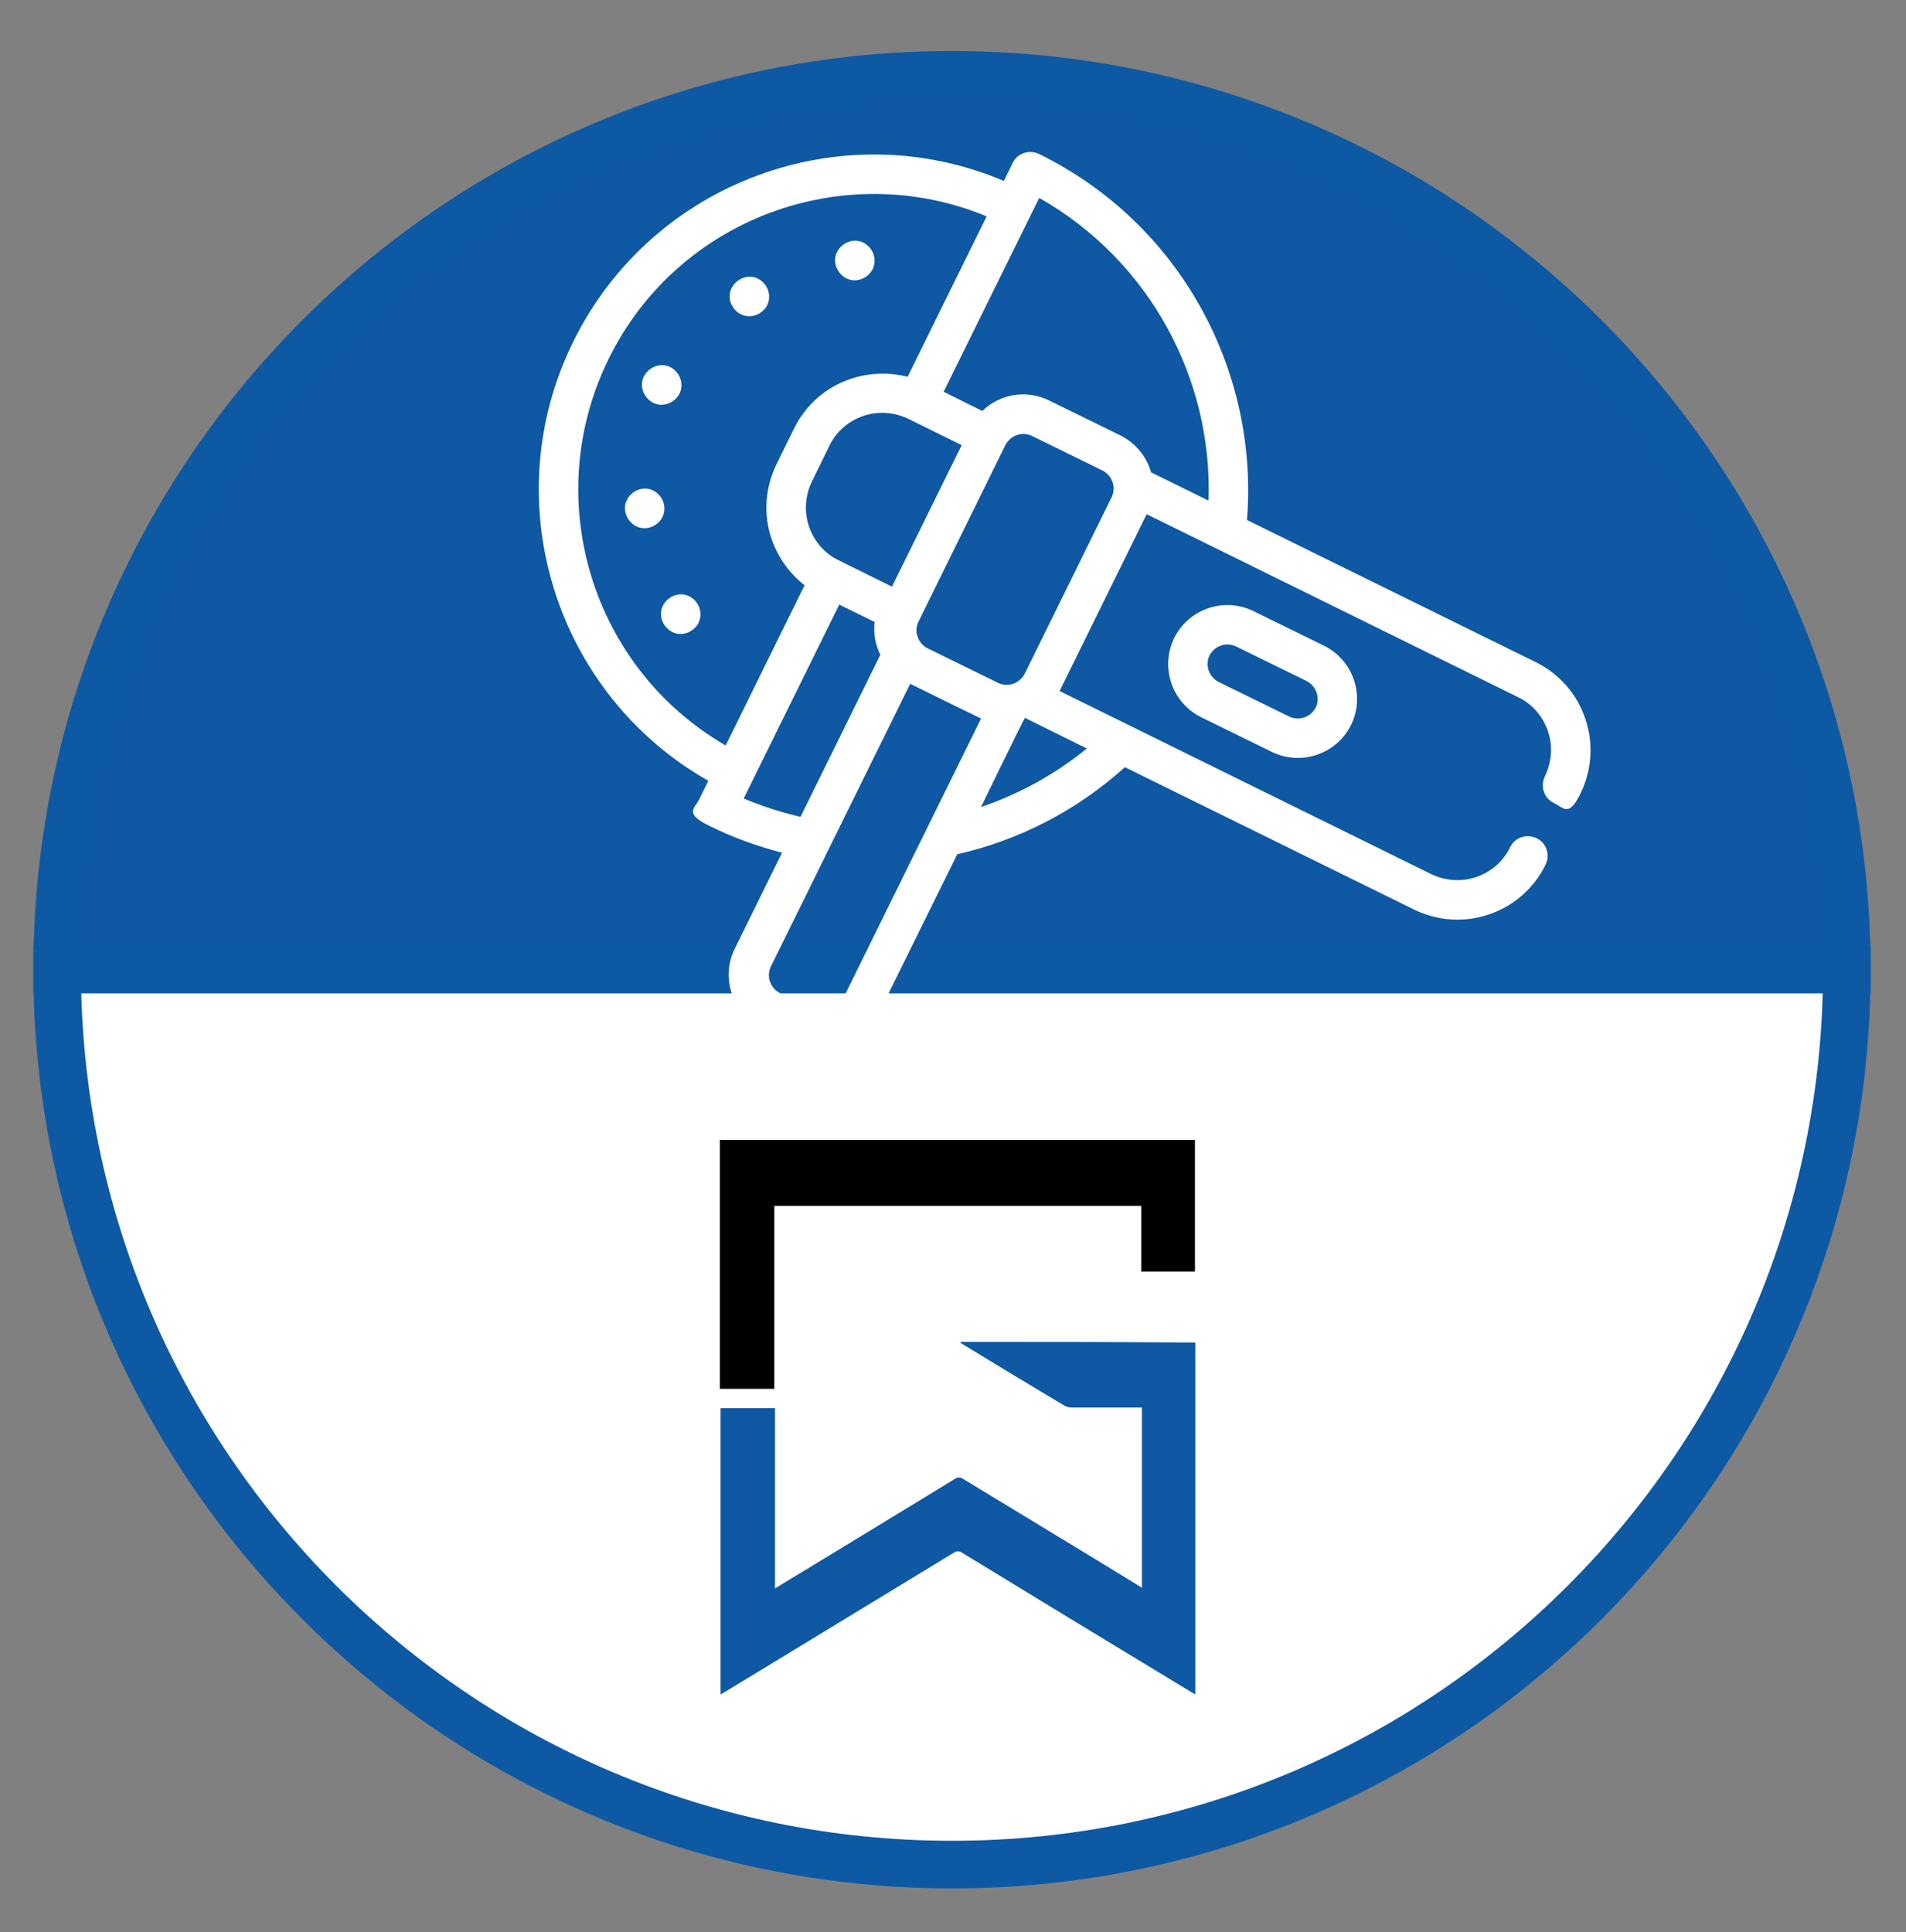 <?xml version="1.0" encoding="UTF-8"?>
<svg xmlns="http://www.w3.org/2000/svg" version="1.1" viewBox="0 0 560.5 568.2">
  <rect x="0" y="0" width="560.5" height="568.2" fill="#808080" stroke="none"/>
  <defs>
    <style>
      .cls-1 {
        fill: #010101;
      }

      .cls-2, .cls-3 {
        fill: #fff;
      }

      .cls-2, .cls-4 {
        stroke: #0d59a4;
        stroke-miterlimit: 10;
        stroke-width: 14px;
      }

      .cls-3 {
        fill-rule: evenodd;
      }

      .cls-5, .cls-4 {
        fill: #0e58a4;
      }
    </style>
  </defs>
  <g>
    <g id="Layer_1">
      <path class="cls-4" d="M279.9,22C134.6,22,16.8,139.8,16.8,285.2h526.3c0-145.3-117.8-263.2-263.2-263.2h0Z"></path>
      <path class="cls-2" d="M279.9,548.3c145.3,0,263.2-117.8,263.2-263.2H16.8c0,145.3,117.8,263.2,263.2,263.2h-.1Z"></path>
      <g>
        <path class="cls-1" d="M227.7,408.4v-53.8h107.9v19.3h15.8v-38.7h-139.7v73.2h16Z"></path>
        <path class="cls-5" d="M282.3,394.6l.5.5c10,6.1,20.1,12.2,30.3,18.3.7.3,1.3.5,2,.5h20.7v53c-.7-.5-1.2-.7-1.6-1-16.9-10.4-33.9-20.6-50.8-30.9-1-.7-1.8-.7-2.8,0-15.8,9.7-52.7,32.1-52.7,32.1v-53h-16v84.2s46.1-28,68.4-41.6c1-.7,1.8-.7,2.8,0,22.4,13.7,44.8,27.3,67.1,40.8.5.3,1,.5,1.3.8v-103.5c-23.2-.2-46.2-.2-69.3-.2h0Z"></path>
      </g>
      <g>
        <path class="cls-3" d="M368.6,179.7c-8.6-4.2-19-.7-23.3,7.9-4.2,8.6-.7,19,7.9,23.3l20.8,10.2c8.6,4.2,19,.7,23.3-7.9,4.2-8.6.7-19-7.9-23.3l-20.8-10.2ZM363.5,190.1c-2.9-1.4-6.3-.2-7.8,2.6-1.4,2.9-.2,6.3,2.6,7.8l20.8,10.2c2.9,1.4,6.3.2,7.8-2.6,1.4-2.9.2-6.3-2.6-7.8l-20.8-10.2ZM363.5,190.1"></path>
        <path class="cls-3" d="M230.2,250.8c-7.4-1.9-14.7-4.5-21.9-8.1s-4-4.9-2.6-7.8l2.6-5.3c-45-25.5-62.9-82.2-39.7-129.2,23.2-47,79-67.4,126.6-47.2l2.6-5.3c1.4-2.9,4.9-4,7.8-2.6,41.7,20.5,64.6,64,61.1,107.6l84.9,41.8c6.9,3.4,12.2,9.4,14.6,16.7,2.5,7.3,1.9,15.2-1.5,22.1s-4.9,4-7.8,2.6-4-4.9-2.6-7.8c2-4.1,2.4-8.9.9-13.3-1.5-4.4-4.6-8-8.8-10l-109.2-53.8-25.6,52,109.2,53.8c4.1,2,8.9,2.4,13.3.9,4.4-1.5,8-4.6,10-8.8,1.4-2.9,4.9-4,7.8-2.6s4,4.9,2.6,7.8c-3.4,6.9-9.4,12.2-16.7,14.6-7.3,2.5-15.2,1.9-22.1-1.5l-84.9-41.8c-14.1,12.7-31.1,21.5-49.3,25.6l-23.8,48.2c-4.2,8.6-14.7,12.2-23.3,7.9l-10.4-5.1c-8.6-4.2-12.2-14.7-7.9-23.3l13.9-28.2ZM288.8,120.9c5.1-5,13-6.5,19.8-3.1l20.8,10.2c4.6,2.3,7.8,6.3,9.1,10.9l16.9,8.3c1.2-35.7-17.2-70.5-49.8-89l-28.1,57,11.3,5.6ZM288.5,237.3c11.2-3.8,21.8-9.6,31.1-17.2l-18.2-9c-.2,0-12.9,26.2-12.9,26.2h0ZM303.5,128.2c-2.9-1.4-6.3-.2-7.8,2.6l-25.6,52c-1.4,2.9-.2,6.3,2.6,7.8l20.8,10.2c2.9,1.4,6.3.2,7.8-2.6l25.6-52c1.4-2.9.2-6.3-2.6-7.8l-20.8-10.2ZM267.7,201l-41,83.2c-1.4,2.9-.2,6.3,2.6,7.8l10.4,5.1c2.9,1.4,6.3.2,7.8-2.6l41-83.2c-.3-.1-20.8-10.2-20.8-10.2h0ZM258.9,192.6c-1.5-3-2.1-6.4-1.7-9.7l-10.4-5.1-28.1,57c5.5,2.3,11.1,4.1,16.7,5.4l23.4-47.5ZM282.8,130.9l-15.6-7.7c-4.1-2-8.9-2.4-13.3-.9-4.4,1.5-8,4.6-10,8.8l-5.1,10.4c-2,4.1-2.4,8.9-.9,13.3,1.5,4.4,4.6,8,8.8,10l15.6,7.7,20.5-41.6ZM290.1,63.6c-41.9-17.3-90.8.6-111.1,41.9s-4.9,91,34.4,113.7l23.2-47.1c-4.5-3.5-7.8-8.2-9.7-13.6-2.5-7.3-1.9-15.2,1.5-22.1l5.1-10.4c3.4-6.9,9.4-12.2,16.7-14.6,5.4-1.8,11.2-2,16.7-.6l23.2-47.1ZM290.1,63.6"></path>
        <path class="cls-3" d="M199.8,115.8c1.4-2.9.2-6.3-2.6-7.8s-6.3-.2-7.8,2.6-.2,6.3,2.6,7.8,6.3.2,7.8-2.6h0ZM199.8,115.8"></path>
        <path class="cls-3" d="M225.6,89.8c1.4-2.9.2-6.3-2.6-7.8s-6.3-.2-7.8,2.6-.2,6.3,2.6,7.8c2.9,1.4,6.3.2,7.8-2.6h0ZM225.6,89.8"></path>
        <path class="cls-3" d="M194.8,152.1c1.4-2.9.2-6.3-2.6-7.8s-6.3-.2-7.8,2.6-.2,6.3,2.6,7.8,6.3.2,7.8-2.6h0ZM194.8,152.1"></path>
        <path class="cls-3" d="M256.6,79.2c1.4-2.9.2-6.3-2.6-7.8s-6.3-.2-7.8,2.6-.2,6.3,2.6,7.8,6.3.2,7.8-2.6h0ZM256.6,79.2"></path>
        <path class="cls-3" d="M205.4,183.2c1.4-2.9.2-6.3-2.6-7.8s-6.3-.2-7.8,2.6-.2,6.3,2.6,7.8,6.3.2,7.8-2.6h0ZM205.4,183.2"></path>
      </g>
    </g>
  </g>
</svg>
